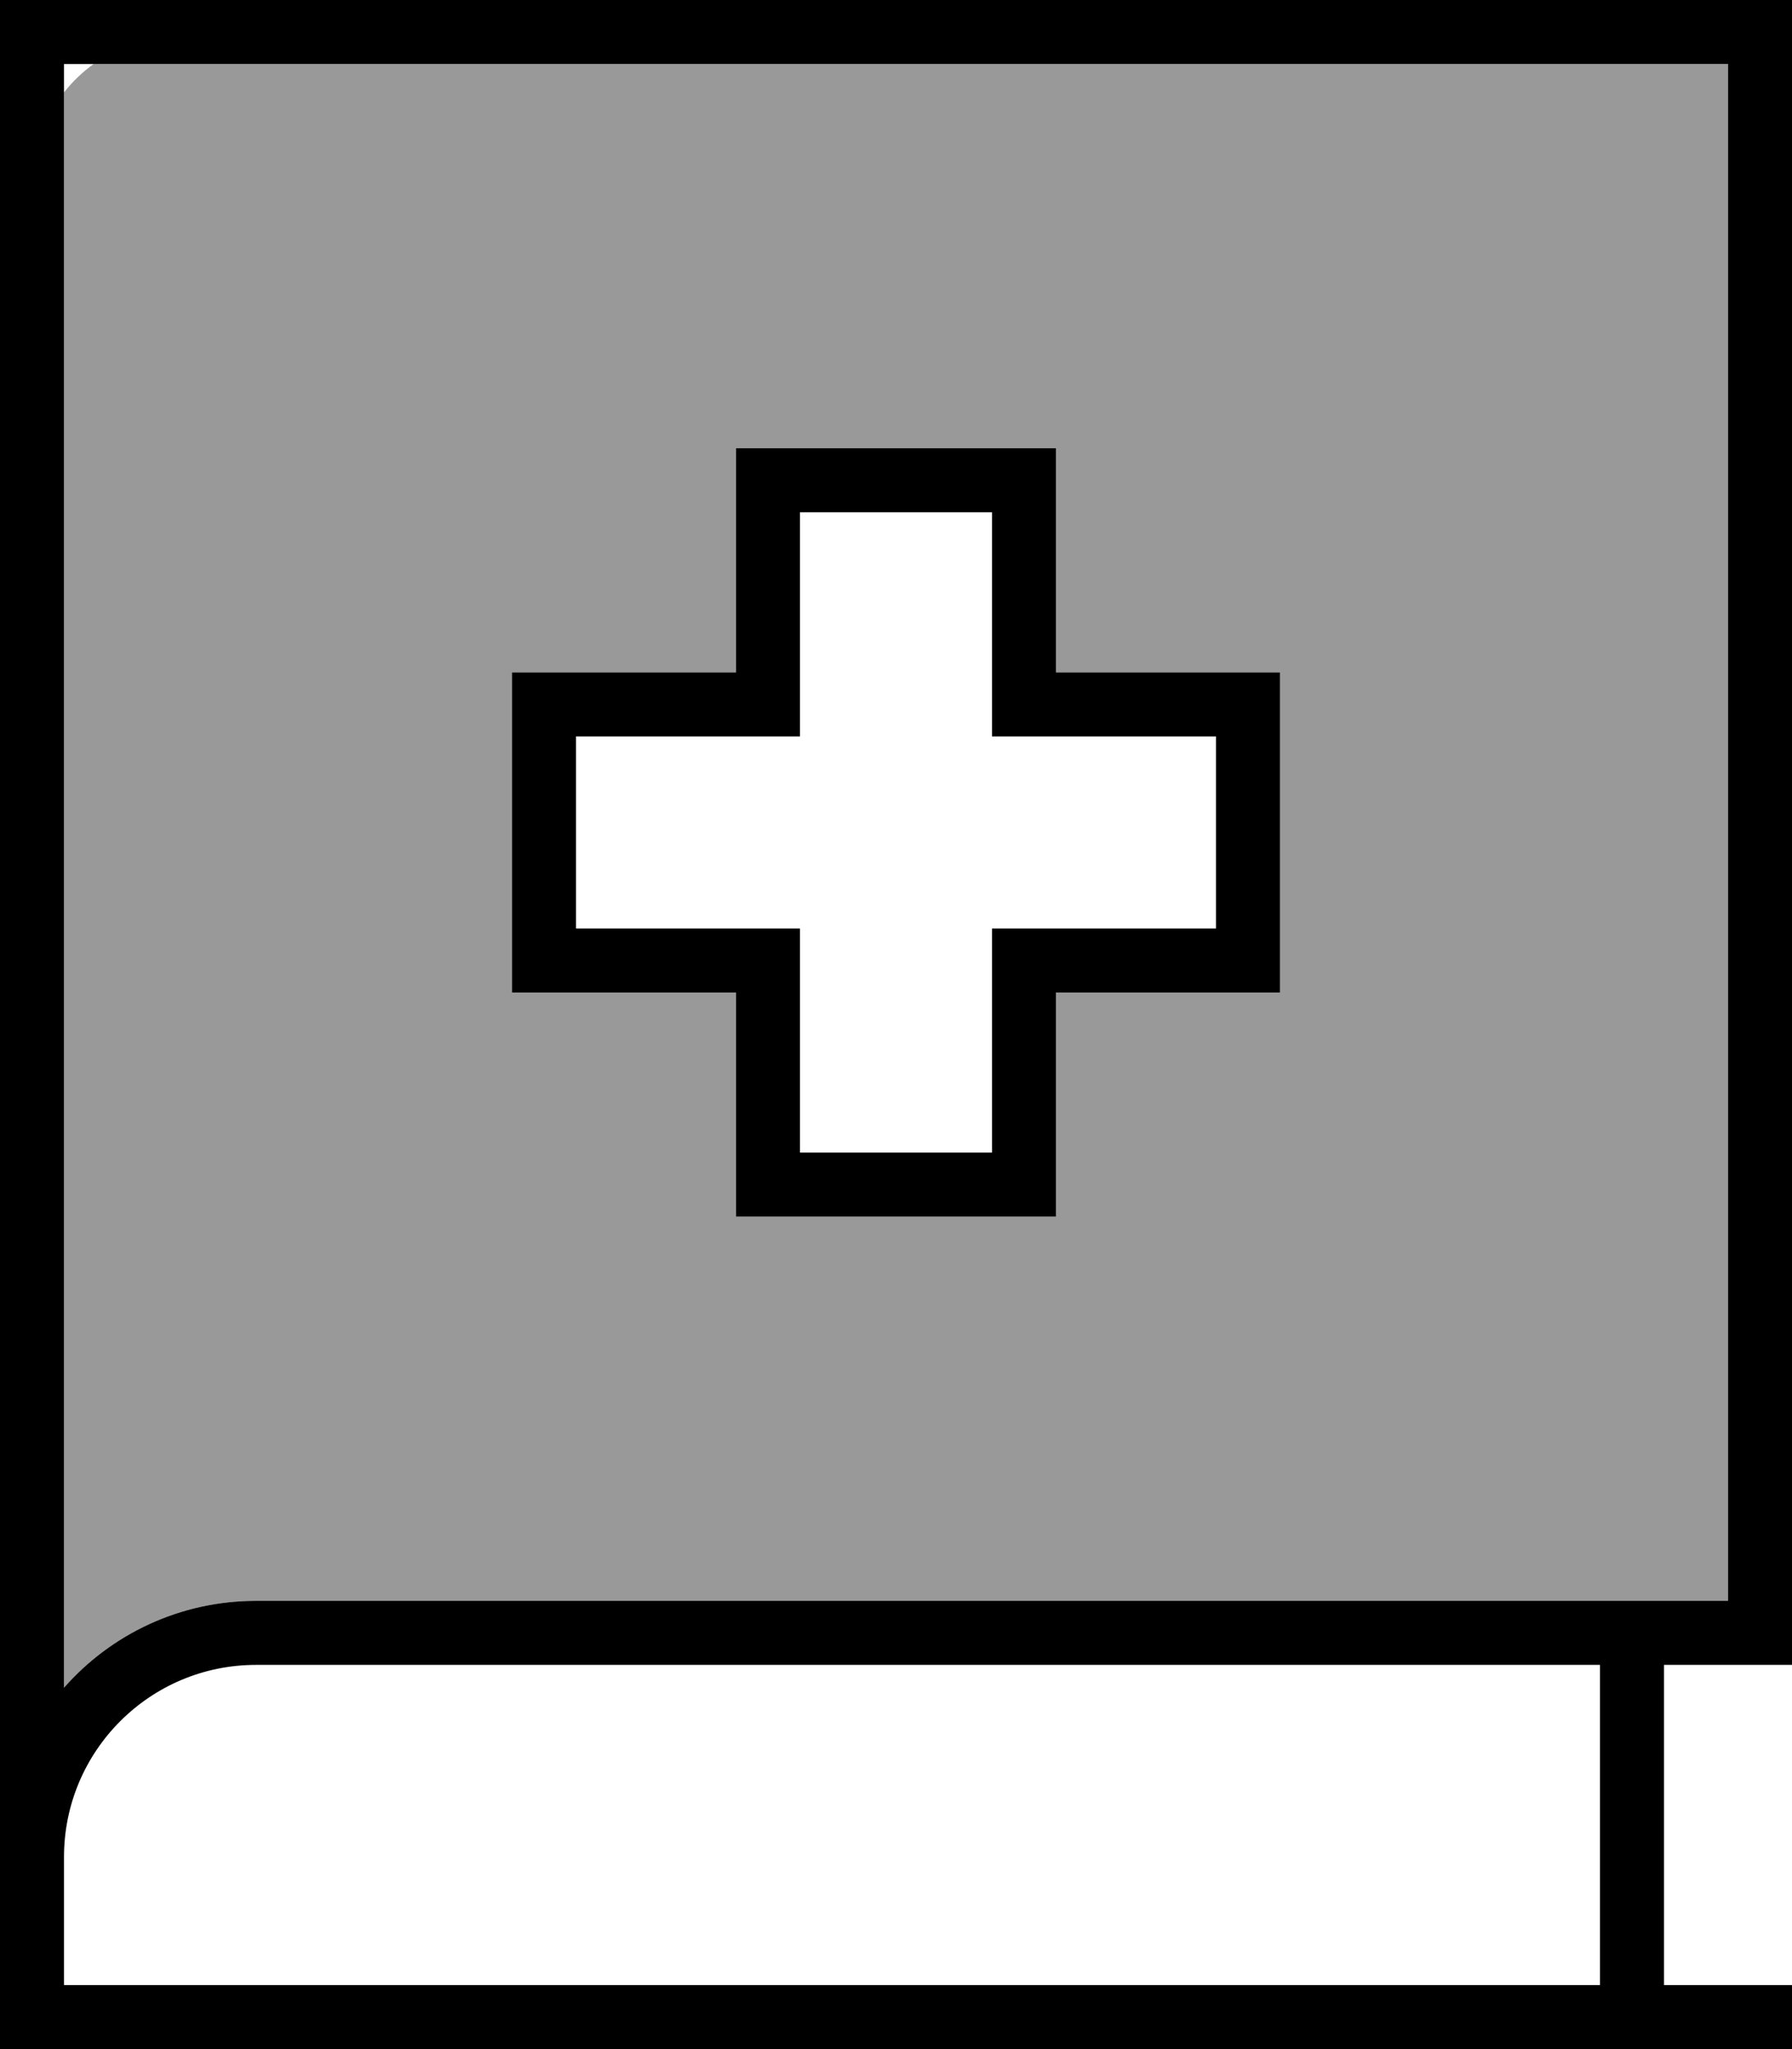 <svg xmlns="http://www.w3.org/2000/svg" viewBox="0 0 448 512"><!--! Font Awesome Pro 7.0.0 by @fontawesome - https://fontawesome.com License - https://fontawesome.com/license (Commercial License) Copyright 2025 Fonticons, Inc. --><path style="fill:currentColor;opacity:.4" d="M16 23.1l0 398.6C27.7 408.4 44.9 400 64 400l368 0 0-384-408.6 0c-2.8 2-5.3 4.4-7.4 7.1zM128 168l56 0 0-56 80 0 0 56 56 0 0 80-56 0 0 56-80 0 0-56-56 0 0-80z"/><path style="fill:currentColor;opacity:1" d="M0 0l448 0 0 416-32 0 0 80 32 0 0 16-448 0 0-512zM64 416c-26.5 0-48 21.5-48 48l0 32 384 0 0-80-336 0zm-48 5.7C27.7 408.4 44.9 400 64 400l368 0 0-384-416 0 0 405.7zM192 112l72 0 0 56 56 0 0 80-56 0 0 56-80 0 0-56-56 0 0-80 56 0 0-56 8 0zm8 64l0 8-56 0 0 48 56 0 0 56 48 0 0-56 56 0 0-48-56 0 0-56-48 0 0 48z"/></svg>